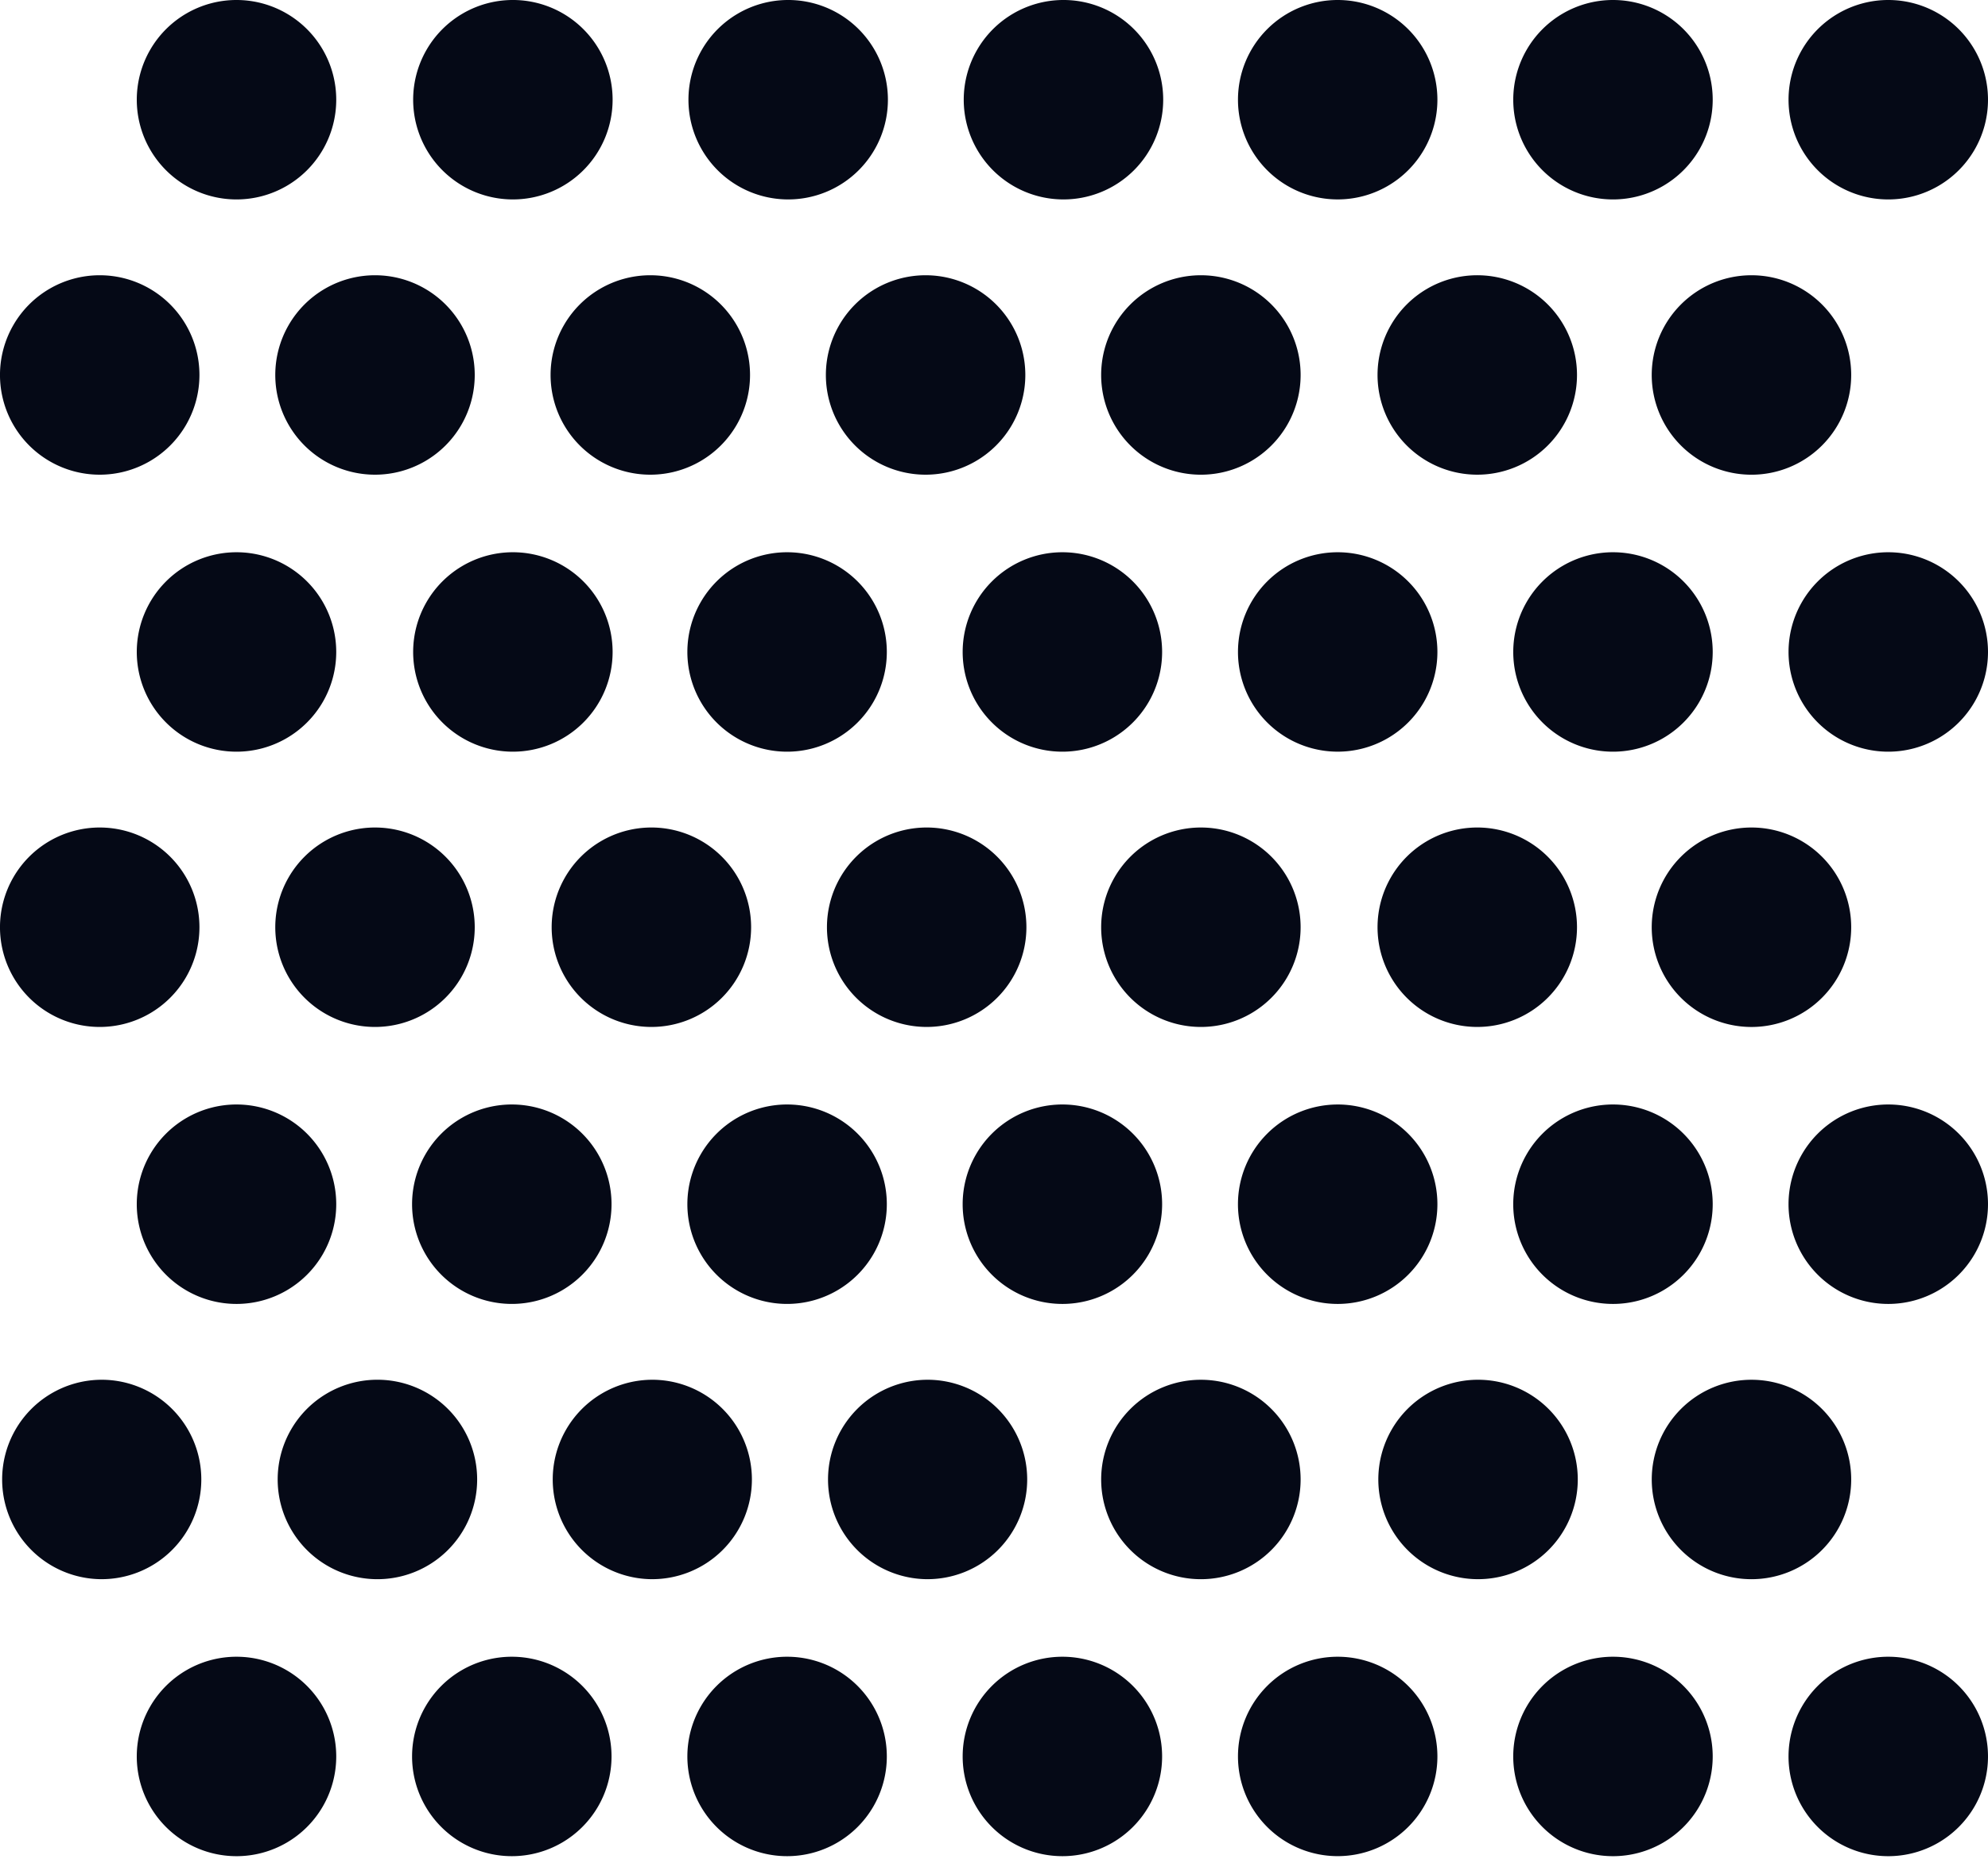 <svg width="170" height="159" viewBox="0 0 170 159" fill="none" xmlns="http://www.w3.org/2000/svg"><path fill-rule="evenodd" clip-rule="evenodd" d="M20.228 141.686a8.528 8.528 0 11-.007 17.057 8.528 8.528 0 01.007-17.057zm23.541 0a8.528 8.528 0 11-.006 17.056 8.528 8.528 0 01.006-17.056zm23.541 0a8.528 8.528 0 11-.006 17.056 8.528 8.528 0 01.006-17.056zm23.541 0a8.528 8.528 0 11-.006 17.056 8.528 8.528 0 01.007-17.056zm23.542 0a8.527 8.527 0 018.524 8.53 8.527 8.527 0 11-8.524-8.53zm23.541 0a8.528 8.528 0 11-.007 17.057 8.528 8.528 0 01.007-17.057zm23.541 0a8.528 8.528 0 11-.007 17.057 8.528 8.528 0 01.007-17.057zM8.53 117.999a8.528 8.528 0 11-.007 17.053A8.528 8.528 0 018.53 118zm23.541 0a8.529 8.529 0 11-.007 17.053 8.529 8.529 0 01.007-17.053zm23.542 0a8.528 8.528 0 11-.007 17.053A8.528 8.528 0 0155.612 118zm23.541 0a8.528 8.528 0 11-.007 17.053A8.528 8.528 0 0179.154 118zm23.541 0a8.527 8.527 0 018.525 8.53 8.528 8.528 0 11-8.525-8.53zm23.541 0a8.528 8.528 0 11-.007 17.053 8.528 8.528 0 01.007-17.053zm23.542 0a8.526 8.526 0 018.524 8.53 8.528 8.528 0 11-8.524-8.53zM90.852 94.457a8.528 8.528 0 11-.007 17.057 8.528 8.528 0 01.007-17.057zm-70.624 0a8.528 8.528 0 11-.007 17.057 8.528 8.528 0 01.007-17.057zm94.165 0a8.527 8.527 0 018.524 8.531 8.528 8.528 0 11-8.524-8.53zm-47.083 0a8.528 8.528 0 11-.006 17.056 8.528 8.528 0 01.006-17.056zm70.624 0a8.528 8.528 0 11-.007 17.057 8.528 8.528 0 01.007-17.057zm-94.165 0a8.528 8.528 0 11-.006 17.056 8.528 8.528 0 01.006-17.056zm117.706 0a8.528 8.528 0 11-.007 17.057 8.528 8.528 0 01.007-17.057zM126.236 70.77a8.528 8.528 0 11-.005 17.055 8.528 8.528 0 01.005-17.055zm-117.706 0a8.528 8.528 0 11-.006 17.056A8.528 8.528 0 018.53 70.77zm47.083 0a8.528 8.528 0 11-.006 17.055 8.528 8.528 0 01.006-17.055zm47.082 0a8.528 8.528 0 11-.006 17.056 8.528 8.528 0 01.006-17.056zm-70.624 0a8.528 8.528 0 11-.006 17.056 8.528 8.528 0 01.006-17.056zm117.707 0a8.527 8.527 0 018.524 8.53 8.529 8.529 0 11-8.524-8.53zm-70.624 0a8.528 8.528 0 11-.006 17.055 8.528 8.528 0 01.006-17.055zm82.321-23.541a8.528 8.528 0 11-.006 17.056 8.528 8.528 0 01.006-17.056zm-117.706 0a8.528 8.528 0 11-.006 17.055 8.528 8.528 0 01.006-17.055zm47.083 0a8.528 8.528 0 11-.007 17.056 8.528 8.528 0 01.007-17.056zm23.541 0a8.527 8.527 0 018.524 8.53 8.527 8.527 0 11-17.054-.005 8.527 8.527 0 018.53-8.525zm-47.083 0a8.528 8.528 0 11-.006 17.056 8.528 8.528 0 01.006-17.056zm70.624 0a8.528 8.528 0 11-.006 17.056 8.528 8.528 0 01.006-17.056zm-117.706 0a8.528 8.528 0 11-.007 17.056 8.528 8.528 0 01.007-17.056zM8.53 23.54a8.528 8.528 0 11-.006 17.056A8.528 8.528 0 018.53 23.54zm23.541 0a8.528 8.528 0 11-.006 17.056 8.528 8.528 0 01.006-17.056zm23.542 0a8.528 8.528 0 11-.006 17.056 8.528 8.528 0 01.006-17.056zm23.541 0a8.528 8.528 0 11-.006 17.056 8.528 8.528 0 01.006-17.056zm23.541 0a8.528 8.528 0 11-.006 17.057 8.528 8.528 0 01.006-17.057zm23.541 0a8.528 8.528 0 11-.005 17.055 8.528 8.528 0 01.005-17.055zm23.542 0a8.527 8.527 0 018.524 8.53 8.529 8.529 0 11-8.524-8.53zM20.228 0a8.528 8.528 0 11-.006 17.056A8.528 8.528 0 0120.228 0zm23.541 0a8.528 8.528 0 11-.006 17.055A8.528 8.528 0 0143.77 0zM67.31 0a8.528 8.528 0 11-.005 17.055A8.528 8.528 0 0167.31 0zm23.541 0a8.528 8.528 0 11-.005 17.055A8.528 8.528 0 0190.85 0zm23.542 0a8.527 8.527 0 018.524 8.53 8.527 8.527 0 11-17.054-.005A8.527 8.527 0 01114.393 0zm23.541 0a8.528 8.528 0 11-.006 17.056A8.528 8.528 0 01137.934 0zm23.541 0a8.528 8.528 0 11-.006 17.056A8.528 8.528 0 01161.475 0z" fill="#050916"/></svg>